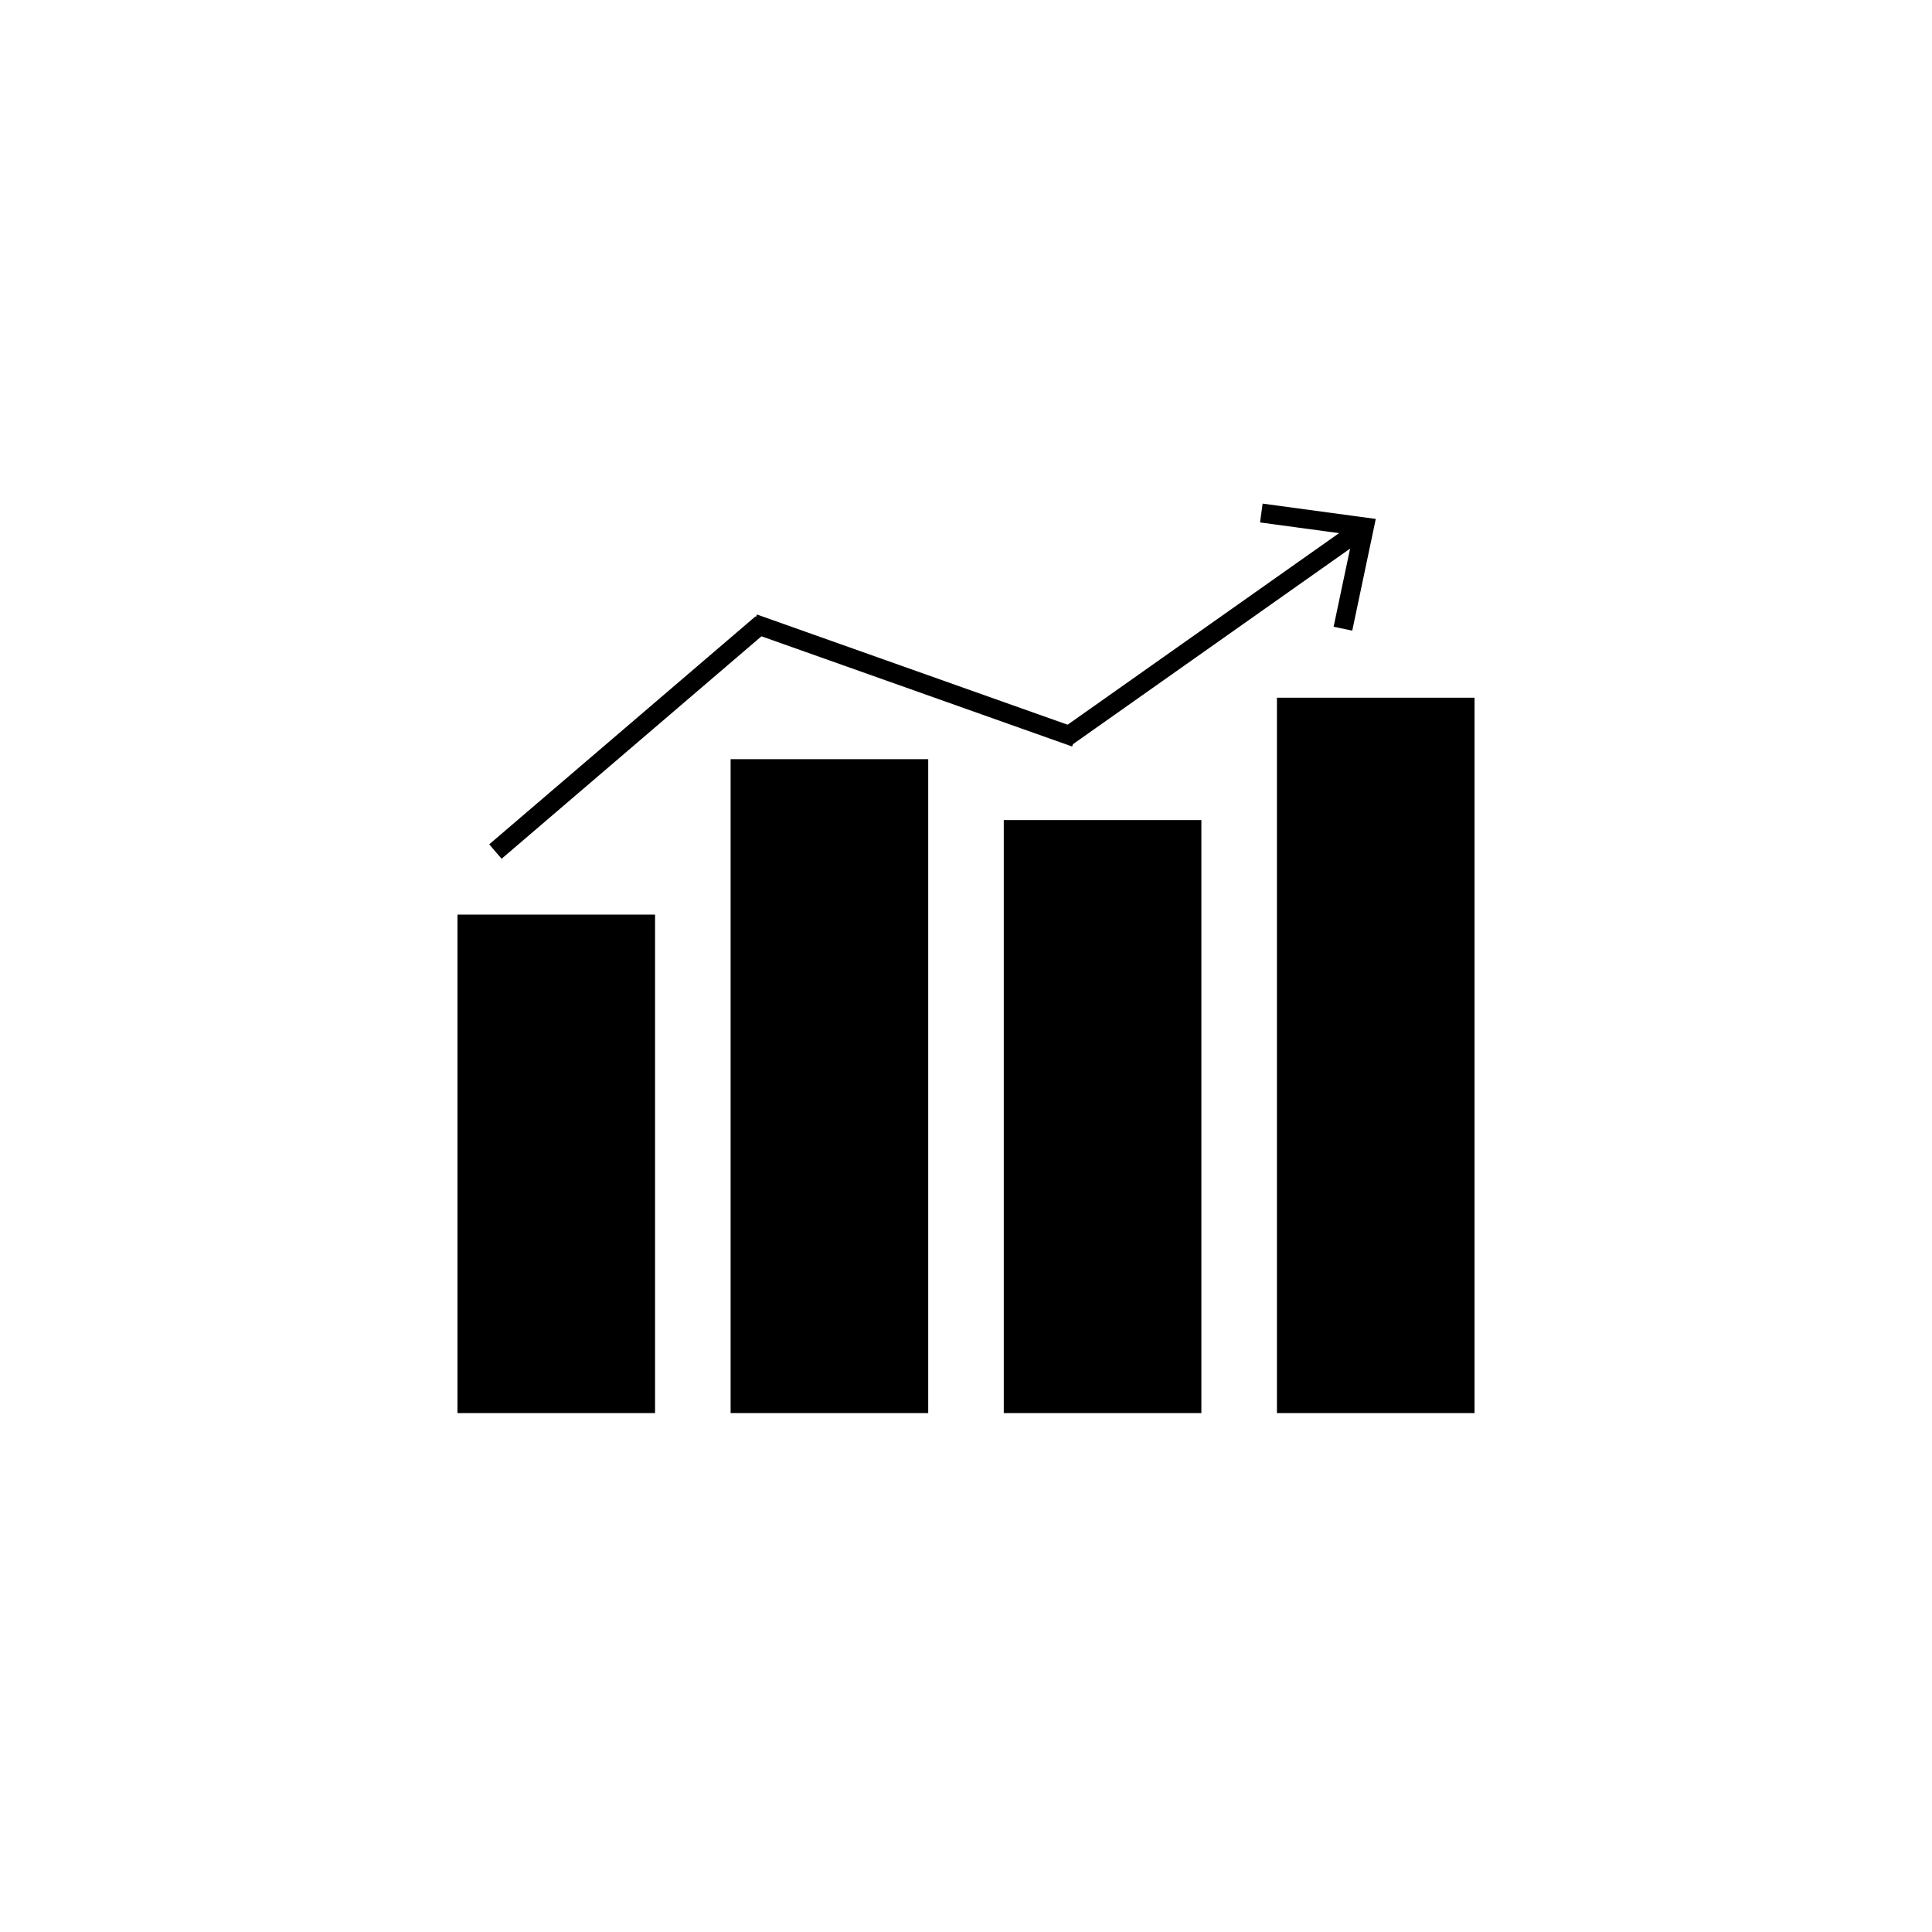 <?xml version="1.0" encoding="UTF-8"?>
<!-- The Best Svg Icon site in the world: iconSvg.co, Visit us! https://iconsvg.co -->
<svg fill="#000000" width="800px" height="800px" version="1.1" viewBox="144 144 512 512" xmlns="http://www.w3.org/2000/svg">
 <g>
  <path d="m265.23 386.38h52.367v132.1h-52.367z"/>
  <path d="m337.62 345.19h52.367v173.29h-52.367z"/>
  <path d="m410.01 361.33h52.367v157.15h-52.367z"/>
  <path d="m482.4 328.9h52.367v189.58h-52.367z"/>
  <path d="m275.3 369.69 70.535-60.457"/>
  <path d="m344.22 307.34 3.277 3.828-70.57 60.414-3.277-3.828z"/>
  <path d="m344.59 306.85 85.223 30.23-1.684 4.75-85.223-30.23z"/>
  <path d="m502.66 282.61 2.902 4.113-77.656 54.805-2.902-4.113z"/>
  <path d="m502.36 311.13-4.938-1.035 5.125-24.309-24.621-3.332 0.68-4.992 29.988 4.062z"/>
 </g>
</svg>